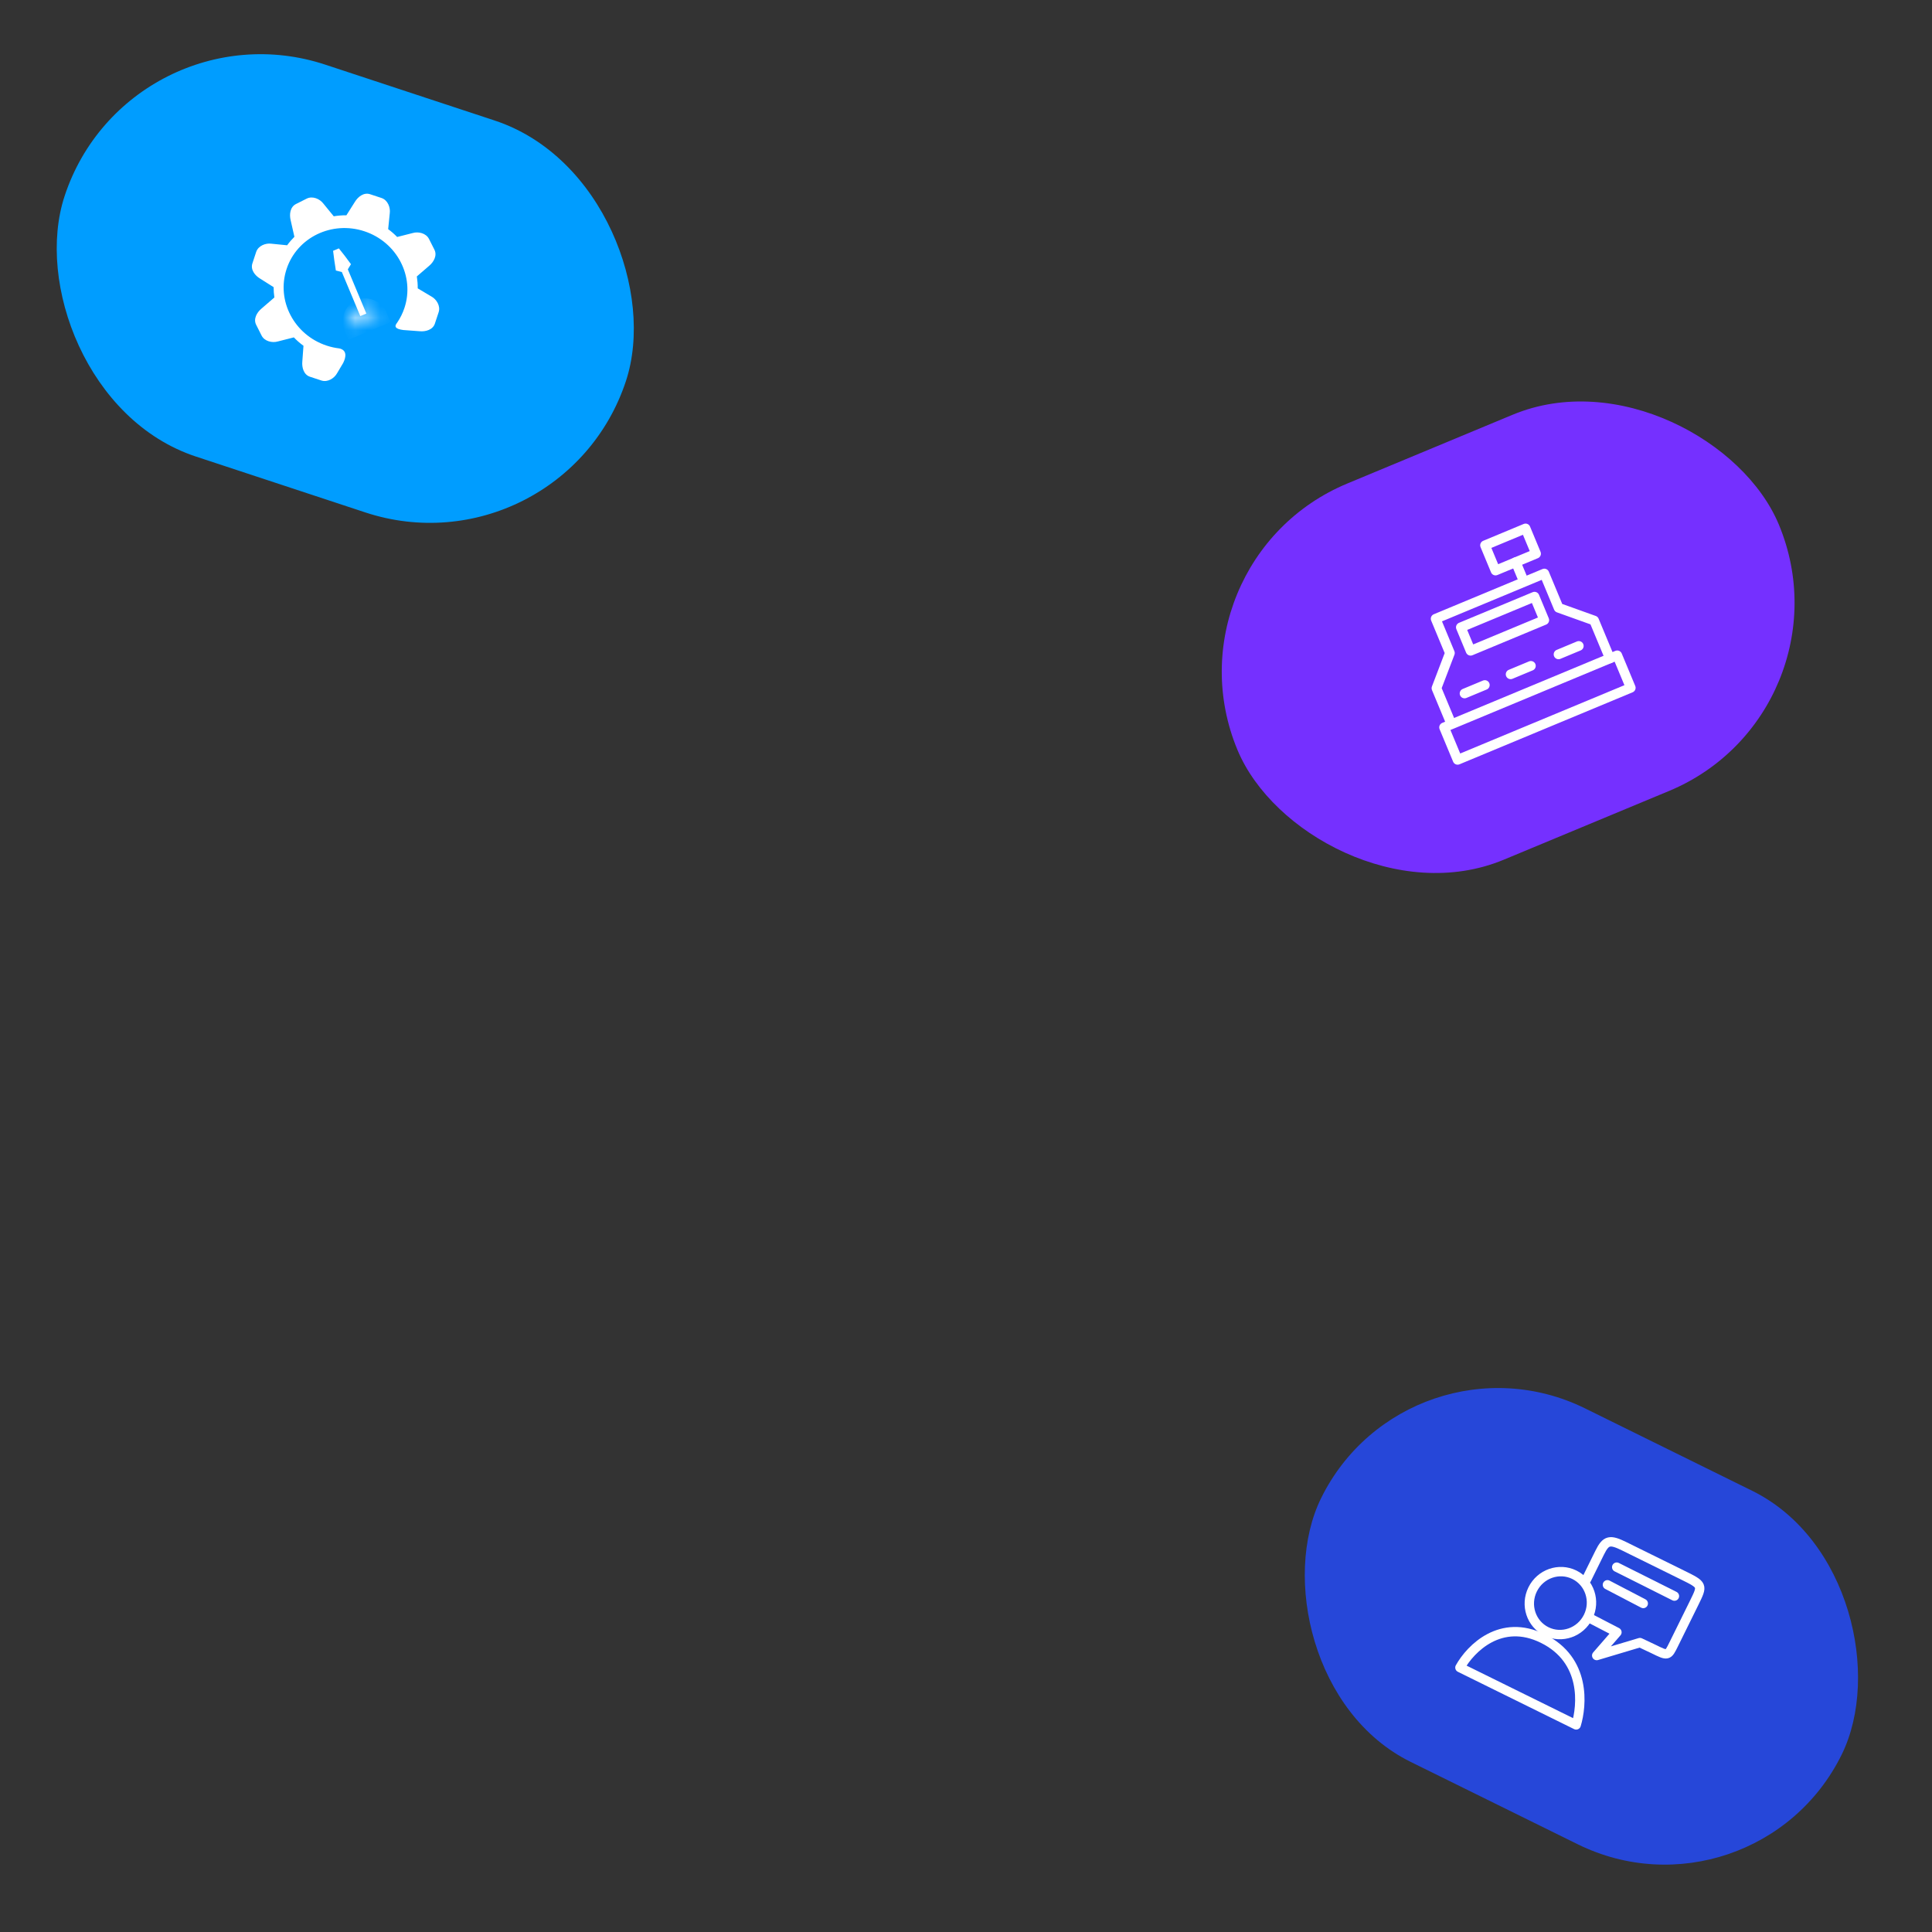 <svg width="155" height="155" viewBox="0 0 155 155" fill="none" xmlns="http://www.w3.org/2000/svg">
<rect x="0" y="0" width="155" height="155" fill="#333333" stroke="none"/>
<rect x="10.371" width="47.417" height="33.11" rx="16.555" transform="rotate(18.254 10.371 0)" fill="#009DFF"/>
<mask id="path-2-inside-1_154_1821" fill="white">
<rect x="27.875" y="26.415" width="3.153" height="6.307" rx="0.526" transform="rotate(-22.73 27.875 26.415)"/>
</mask>
<rect x="27.875" y="26.415" width="3.153" height="6.307" rx="0.526" transform="rotate(-22.73 27.875 26.415)" stroke="white" stroke-width="1.577" mask="url(#path-2-inside-1_154_1821)"/>
<mask id="path-3-inside-2_154_1821" fill="white">
<path d="M30.309 25.422C30.195 25.15 29.984 24.933 29.722 24.817C29.46 24.701 29.168 24.697 28.911 24.804C28.654 24.912 28.452 25.123 28.351 25.391C28.25 25.66 28.257 25.963 28.37 26.234L28.893 26.015C28.841 25.89 28.837 25.75 28.884 25.627C28.931 25.503 29.024 25.406 29.142 25.356C29.261 25.307 29.395 25.309 29.516 25.362C29.637 25.416 29.734 25.516 29.787 25.641L30.309 25.422Z"/>
</mask>
<path d="M30.309 25.422C30.195 25.15 29.984 24.933 29.722 24.817C29.46 24.701 29.168 24.697 28.911 24.804C28.654 24.912 28.452 25.123 28.351 25.391C28.25 25.66 28.257 25.963 28.37 26.234L28.893 26.015C28.841 25.89 28.837 25.75 28.884 25.627C28.931 25.503 29.024 25.406 29.142 25.356C29.261 25.307 29.395 25.309 29.516 25.362C29.637 25.416 29.734 25.516 29.787 25.641L30.309 25.422Z" stroke="white" stroke-width="1.577" mask="url(#path-3-inside-2_154_1821)"/>
<rect x="27.331" y="21.6" width="0.526" height="4.076" transform="rotate(-22.73 27.331 21.6)" fill="white"/>
<path d="M26.723 20.122L27.186 19.928L27.649 20.511L28.158 21.196L27.897 21.621L27.418 21.822L26.946 21.703L26.817 20.86L26.723 20.122Z" fill="white"/>
<path fill-rule="evenodd" clip-rule="evenodd" d="M33.513 23.134L34.601 23.782L34.602 23.781C35.013 24.003 35.358 24.541 35.192 25.046L34.89 25.961C34.723 26.466 34.142 26.618 33.673 26.574L32.386 26.479C32.386 26.48 32.385 26.48 32.385 26.481C31.658 26.391 31.674 26.177 31.795 25.983C31.819 25.948 31.844 25.914 31.867 25.879C31.87 25.875 31.874 25.871 31.877 25.867C31.876 25.867 31.876 25.867 31.876 25.867C32.115 25.514 32.309 25.124 32.449 24.701C33.284 22.167 31.844 19.416 29.233 18.554C26.622 17.693 23.827 19.048 22.992 21.582C22.156 24.115 23.596 26.867 26.207 27.728C26.541 27.838 26.878 27.912 27.214 27.952C27.845 28.084 27.777 28.63 27.534 29.117L27.047 29.937C26.825 30.347 26.288 30.693 25.782 30.526L24.867 30.225C24.362 30.058 24.21 29.477 24.254 29.008L24.347 27.74C24.067 27.539 23.81 27.312 23.575 27.068L22.294 27.393C21.847 27.525 21.222 27.392 20.984 26.916L20.55 26.055C20.311 25.58 20.614 25.062 20.976 24.761L22.013 23.866C21.974 23.593 21.951 23.317 21.953 23.038L20.862 22.349C20.459 22.106 20.082 21.638 20.249 21.132L20.55 20.217C20.717 19.712 21.315 19.486 21.776 19.552L23.036 19.678C23.212 19.434 23.41 19.209 23.619 18.998L23.317 17.663C23.205 17.206 23.269 16.609 23.744 16.369L24.605 15.936C25.08 15.697 25.662 15.96 25.942 16.332L26.776 17.353C27.11 17.297 27.448 17.269 27.791 17.272L28.472 16.195C28.716 15.791 29.184 15.415 29.689 15.581L30.604 15.883C31.11 16.05 31.335 16.647 31.27 17.109L31.142 18.385C31.401 18.574 31.641 18.785 31.863 19.012L33.109 18.696C33.556 18.563 34.181 18.698 34.419 19.173L34.853 20.033C35.092 20.509 34.789 21.027 34.427 21.328L33.442 22.177C33.49 22.491 33.518 22.811 33.513 23.134Z" fill="white"/>
<rect x="93" y="45.07" width="47.046" height="32.687" rx="16.343" transform="rotate(-22.588 93 45.07)" fill="#7530FF"/>
<path d="M117.982 52.209L117.2 50.328L123.111 47.869L123.894 49.75L117.982 52.209Z" stroke="white" stroke-width="0.778" stroke-linecap="round" stroke-linejoin="round"/>
<path d="M117.498 55.635L119.124 54.959" stroke="white" stroke-width="0.778" stroke-linecap="round" stroke-linejoin="round"/>
<path d="M121.194 54.098L122.82 53.421" stroke="white" stroke-width="0.778" stroke-linecap="round" stroke-linejoin="round"/>
<path d="M125.038 52.499L126.663 51.822" stroke="white" stroke-width="0.778" stroke-linecap="round" stroke-linejoin="round"/>
<path d="M116.94 60.96L115.856 58.356L129.748 52.576L130.832 55.181L116.94 60.96Z" stroke="white" stroke-width="0.778" stroke-linecap="round" stroke-linejoin="round"/>
<path d="M116.388 57.964L115.244 55.215L116.322 52.39L115.179 49.64L123.898 46.013L125.042 48.762L127.893 49.783L129.158 52.822" stroke="white" stroke-width="0.778" stroke-linecap="round" stroke-linejoin="round"/>
<path d="M119.983 45.774L119.141 43.748L122.392 42.395L123.235 44.421L119.983 45.774Z" stroke="white" stroke-width="0.778" stroke-linecap="round" stroke-linejoin="round"/>
<path d="M121.609 45.098L122.211 46.545" stroke="white" stroke-width="0.778" stroke-linecap="round" stroke-linejoin="round"/>
<rect x="112.988" y="106" width="46.558" height="31.625" rx="15.812" transform="rotate(26.248 112.988 106)" fill="#2647D9"/>
<path d="M127.414 129.711C126.792 130.973 125.29 131.49 124.066 130.887C122.842 130.283 122.338 128.776 122.96 127.515C123.582 126.253 125.084 125.736 126.308 126.339C127.533 126.943 128.036 128.45 127.414 129.711Z" stroke="white" stroke-width="0.753"/>
<path d="M129.705 125.729L134.335 128.051" stroke="white" stroke-width="0.753" stroke-linecap="round" stroke-linejoin="round"/>
<path d="M128.961 127.144L131.835 128.644" stroke="white" stroke-width="0.753" stroke-linecap="round" stroke-linejoin="round"/>
<path d="M127.288 126.698C127.484 126.302 127.967 125.321 128.342 124.561C128.844 123.543 129.16 123.489 130.326 124.064C131.336 124.562 133.684 125.72 134.989 126.364C136.621 127.168 136.621 127.168 135.919 128.593C135.529 129.384 134.655 131.156 134.28 131.916C133.812 132.866 133.812 132.866 132.646 132.291L131.569 131.782L128.101 132.819L129.722 130.953L127.684 129.895" stroke="white" stroke-width="0.753" stroke-linecap="round" stroke-linejoin="round"/>
<path d="M126.453 138.385L117.127 133.786C117.985 132.242 120.418 129.802 123.78 131.46C127.278 133.185 126.922 136.846 126.453 138.385Z" stroke="white" stroke-width="0.753" stroke-linecap="round" stroke-linejoin="round"/>
</svg>
